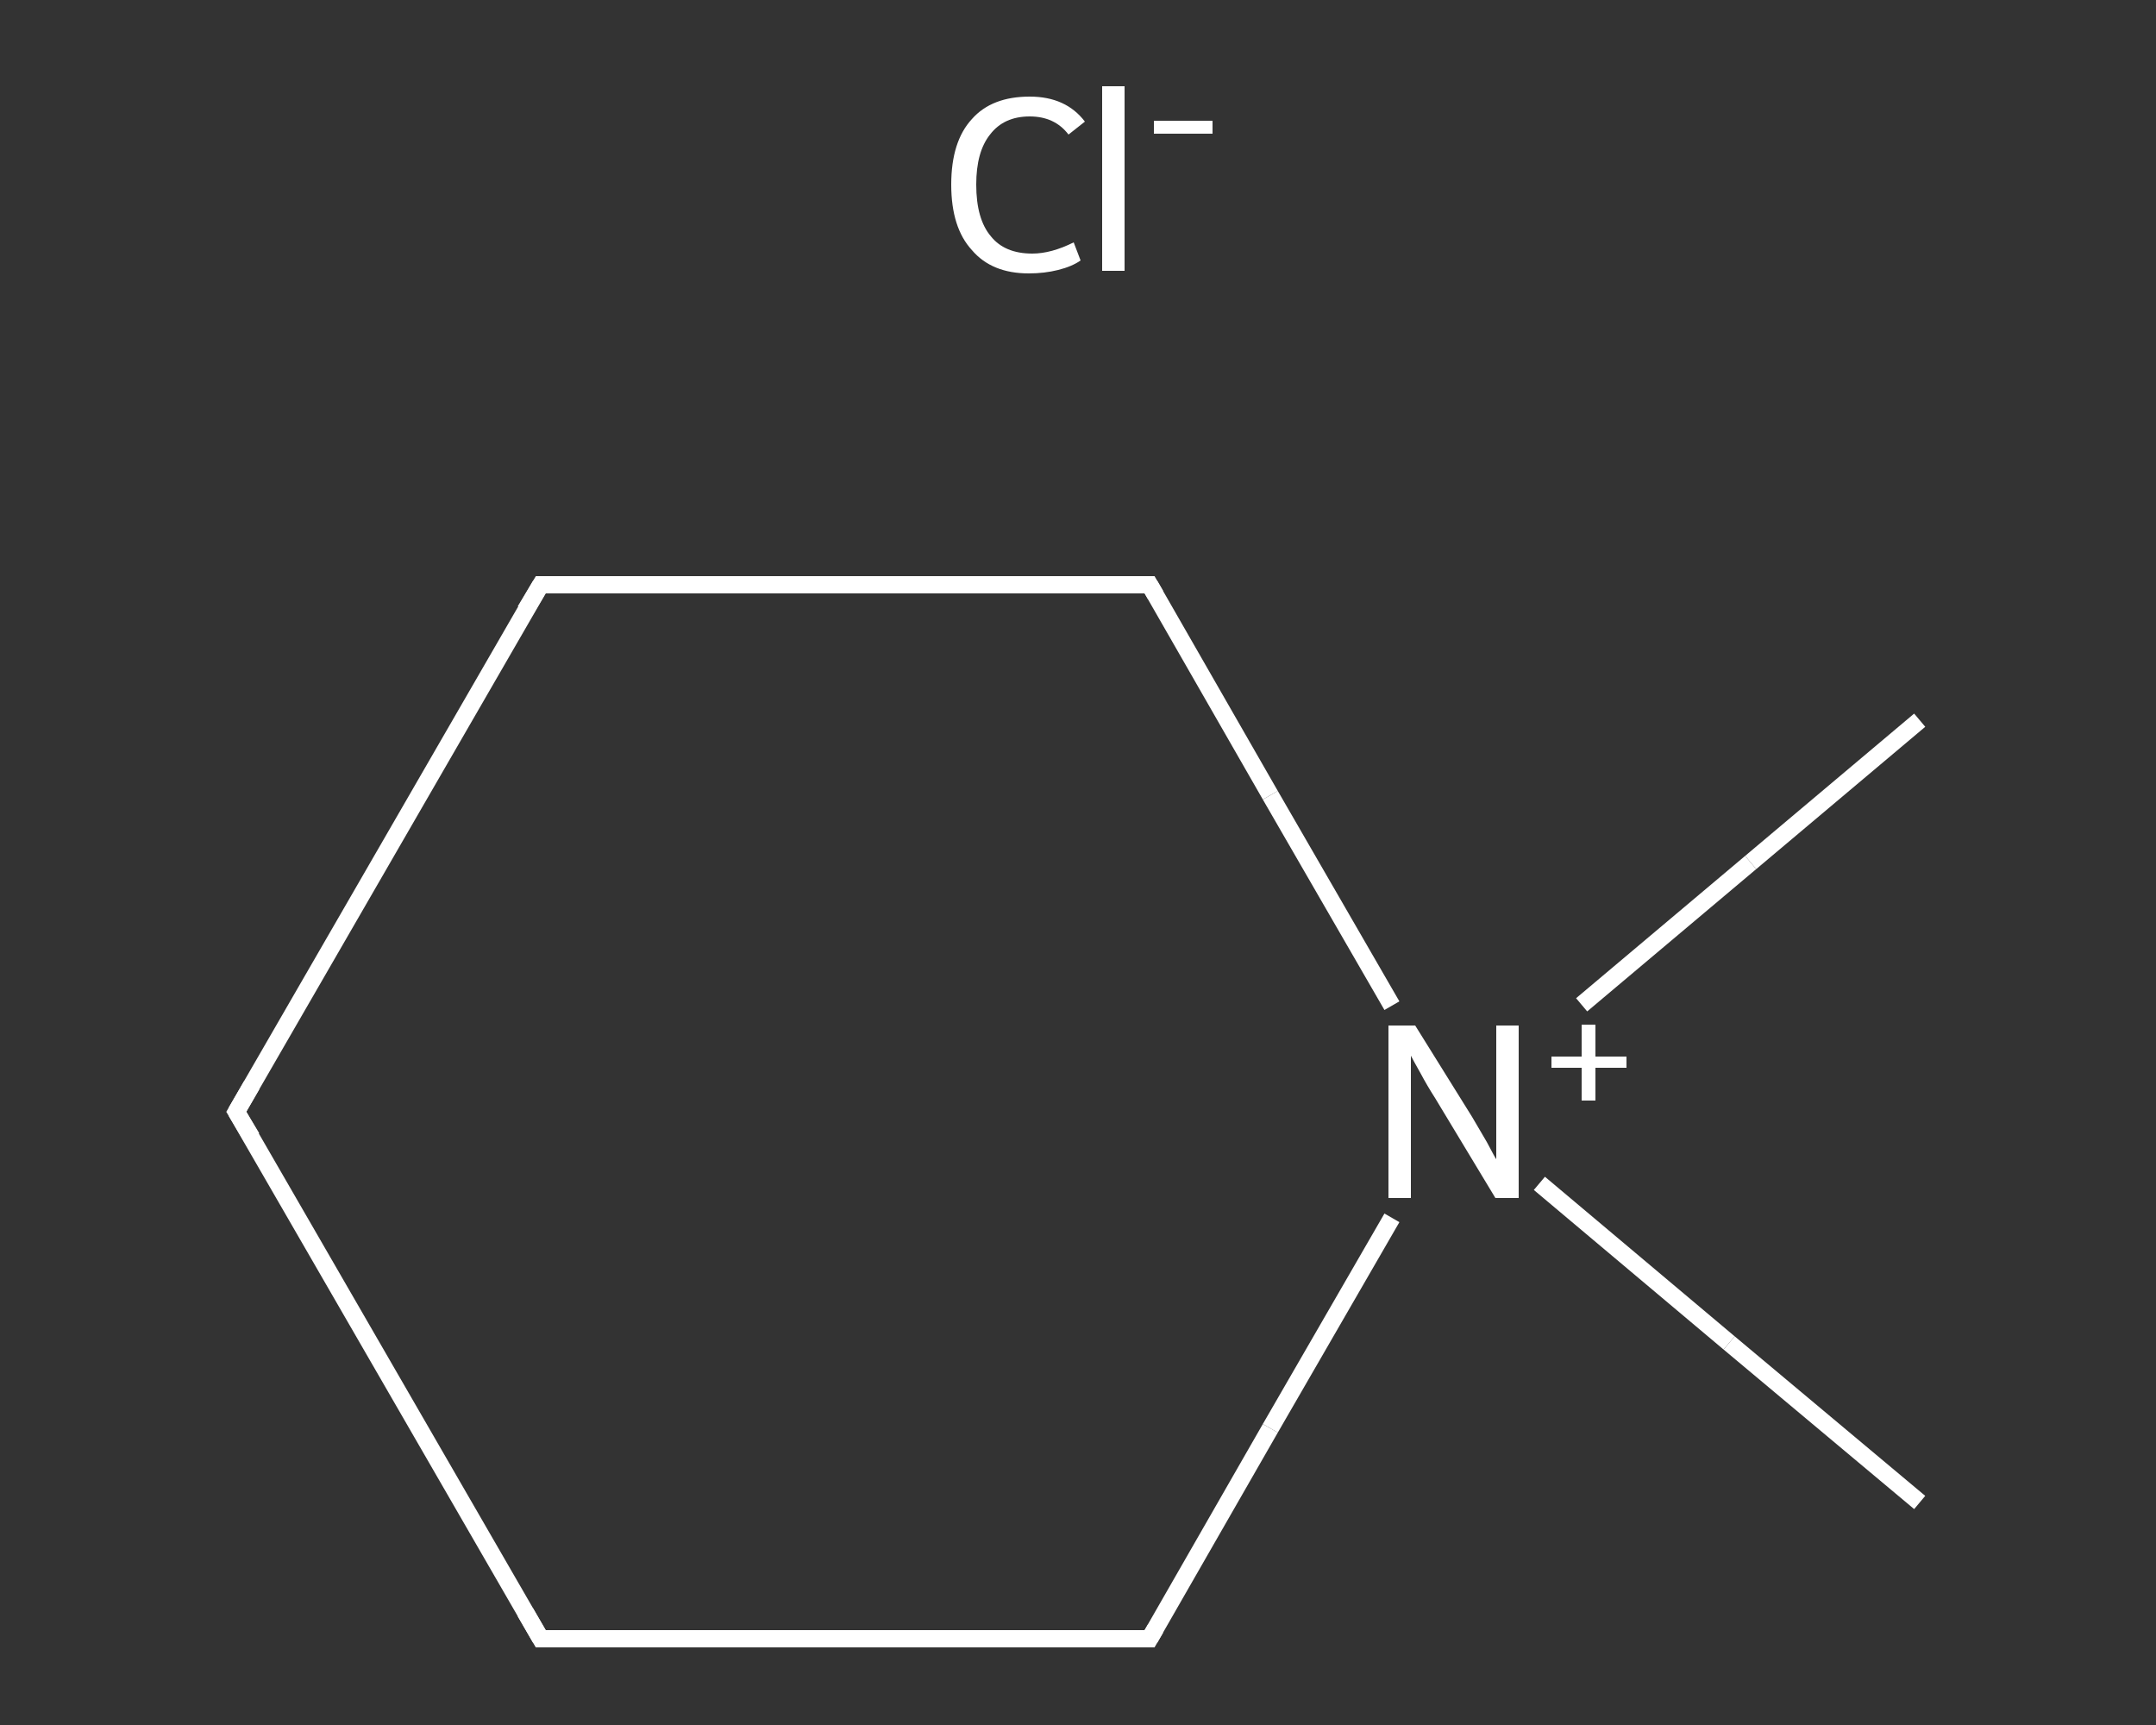 <?xml version='1.0' encoding='iso-8859-1'?>
<svg version='1.1' baseProfile='full'
              xmlns='http://www.w3.org/2000/svg'
                      xmlns:rdkit='http://www.rdkit.org/xml'
                      xmlns:xlink='http://www.w3.org/1999/xlink'
                  xml:space='preserve'
width='250px' height='200px' viewBox='0 0 250 200'>
<rect x="0" y="0" width="250" height="200" fill="#333333" stroke="none"/>
<!-- END OF HEADER -->
<rect style='opacity:1.0;fill:transparent;stroke:none' width='250.0' height='200.0' x='0.0' y='0.0'> </rect>
<path class='bond-0 atom-0 atom-1' d='M 222.6,83.5 L 203.0,100.0' style='fill:none;fill-rule:evenodd;stroke:#FFFFFF;stroke-width:2.0px;stroke-linecap:butt;stroke-linejoin:miter;stroke-opacity:1' />
<path class='bond-0 atom-0 atom-1' d='M 203.0,100.0 L 183.4,116.5' style='fill:none;fill-rule:evenodd;stroke:#FFFFFF;stroke-width:2.0px;stroke-linecap:butt;stroke-linejoin:miter;stroke-opacity:1' />
<path class='bond-1 atom-1 atom-2' d='M 178.5,137.2 L 200.5,155.7' style='fill:none;fill-rule:evenodd;stroke:#FFFFFF;stroke-width:2.0px;stroke-linecap:butt;stroke-linejoin:miter;stroke-opacity:1' />
<path class='bond-1 atom-1 atom-2' d='M 200.5,155.7 L 222.6,174.2' style='fill:none;fill-rule:evenodd;stroke:#FFFFFF;stroke-width:2.0px;stroke-linecap:butt;stroke-linejoin:miter;stroke-opacity:1' />
<path class='bond-2 atom-1 atom-3' d='M 161.4,141.2 L 147.3,165.6' style='fill:none;fill-rule:evenodd;stroke:#FFFFFF;stroke-width:2.0px;stroke-linecap:butt;stroke-linejoin:miter;stroke-opacity:1' />
<path class='bond-2 atom-1 atom-3' d='M 147.3,165.6 L 133.3,190.0' style='fill:none;fill-rule:evenodd;stroke:#FFFFFF;stroke-width:2.0px;stroke-linecap:butt;stroke-linejoin:miter;stroke-opacity:1' />
<path class='bond-3 atom-3 atom-4' d='M 133.3,190.0 L 62.7,190.0' style='fill:none;fill-rule:evenodd;stroke:#FFFFFF;stroke-width:2.0px;stroke-linecap:butt;stroke-linejoin:miter;stroke-opacity:1' />
<path class='bond-4 atom-4 atom-5' d='M 62.7,190.0 L 27.4,128.9' style='fill:none;fill-rule:evenodd;stroke:#FFFFFF;stroke-width:2.0px;stroke-linecap:butt;stroke-linejoin:miter;stroke-opacity:1' />
<path class='bond-5 atom-5 atom-6' d='M 27.4,128.9 L 62.7,67.8' style='fill:none;fill-rule:evenodd;stroke:#FFFFFF;stroke-width:2.0px;stroke-linecap:butt;stroke-linejoin:miter;stroke-opacity:1' />
<path class='bond-6 atom-6 atom-7' d='M 62.7,67.8 L 133.3,67.8' style='fill:none;fill-rule:evenodd;stroke:#FFFFFF;stroke-width:2.0px;stroke-linecap:butt;stroke-linejoin:miter;stroke-opacity:1' />
<path class='bond-7 atom-7 atom-1' d='M 133.3,67.8 L 147.3,92.2' style='fill:none;fill-rule:evenodd;stroke:#FFFFFF;stroke-width:2.0px;stroke-linecap:butt;stroke-linejoin:miter;stroke-opacity:1' />
<path class='bond-7 atom-7 atom-1' d='M 147.3,92.2 L 161.4,116.6' style='fill:none;fill-rule:evenodd;stroke:#FFFFFF;stroke-width:2.0px;stroke-linecap:butt;stroke-linejoin:miter;stroke-opacity:1' />
<path d='M 134.0,188.8 L 133.3,190.0 L 129.7,190.0' style='fill:none;stroke:#FFFFFF;stroke-width:2.0px;stroke-linecap:butt;stroke-linejoin:miter;stroke-opacity:1;' />
<path d='M 66.2,190.0 L 62.7,190.0 L 60.9,186.9' style='fill:none;stroke:#FFFFFF;stroke-width:2.0px;stroke-linecap:butt;stroke-linejoin:miter;stroke-opacity:1;' />
<path d='M 29.2,131.9 L 27.4,128.9 L 29.2,125.8' style='fill:none;stroke:#FFFFFF;stroke-width:2.0px;stroke-linecap:butt;stroke-linejoin:miter;stroke-opacity:1;' />
<path d='M 60.9,70.8 L 62.7,67.8 L 66.2,67.8' style='fill:none;stroke:#FFFFFF;stroke-width:2.0px;stroke-linecap:butt;stroke-linejoin:miter;stroke-opacity:1;' />
<path d='M 129.7,67.8 L 133.3,67.8 L 134.0,69.0' style='fill:none;stroke:#FFFFFF;stroke-width:2.0px;stroke-linecap:butt;stroke-linejoin:miter;stroke-opacity:1;' />
<path class='atom-1' d='M 164.1 118.9
L 170.7 129.5
Q 171.3 130.5, 172.4 132.4
Q 173.4 134.3, 173.5 134.4
L 173.5 118.9
L 176.1 118.9
L 176.1 138.9
L 173.4 138.9
L 166.4 127.3
Q 165.5 125.9, 164.7 124.4
Q 163.8 122.8, 163.6 122.4
L 163.6 138.9
L 161.0 138.9
L 161.0 118.9
L 164.1 118.9
' fill='#FFFFFF'/>
<path class='atom-1' d='M 179.9 122.5
L 183.4 122.5
L 183.4 118.8
L 185.0 118.8
L 185.0 122.5
L 188.6 122.5
L 188.6 123.8
L 185.0 123.8
L 185.0 127.6
L 183.4 127.6
L 183.4 123.8
L 179.9 123.8
L 179.9 122.5
' fill='#FFFFFF'/>
<path class='atom-8' d='M 110.3 21.4
Q 110.3 16.4, 112.7 13.8
Q 115.0 11.2, 119.4 11.2
Q 123.6 11.2, 125.8 14.1
L 123.9 15.6
Q 122.3 13.5, 119.4 13.5
Q 116.4 13.5, 114.8 15.6
Q 113.2 17.6, 113.2 21.4
Q 113.2 25.4, 114.9 27.4
Q 116.5 29.4, 119.7 29.4
Q 121.9 29.4, 124.5 28.1
L 125.3 30.2
Q 124.3 30.9, 122.7 31.3
Q 121.1 31.7, 119.3 31.7
Q 115.0 31.7, 112.7 29.0
Q 110.3 26.4, 110.3 21.4
' fill='#FFFFFF'/>
<path class='atom-8' d='M 127.8 10.0
L 130.4 10.0
L 130.4 31.4
L 127.8 31.4
L 127.8 10.0
' fill='#FFFFFF'/>
<path class='atom-8' d='M 133.8 14.0
L 140.6 14.0
L 140.6 15.5
L 133.8 15.5
L 133.8 14.0
' fill='#FFFFFF'/>
</svg>

